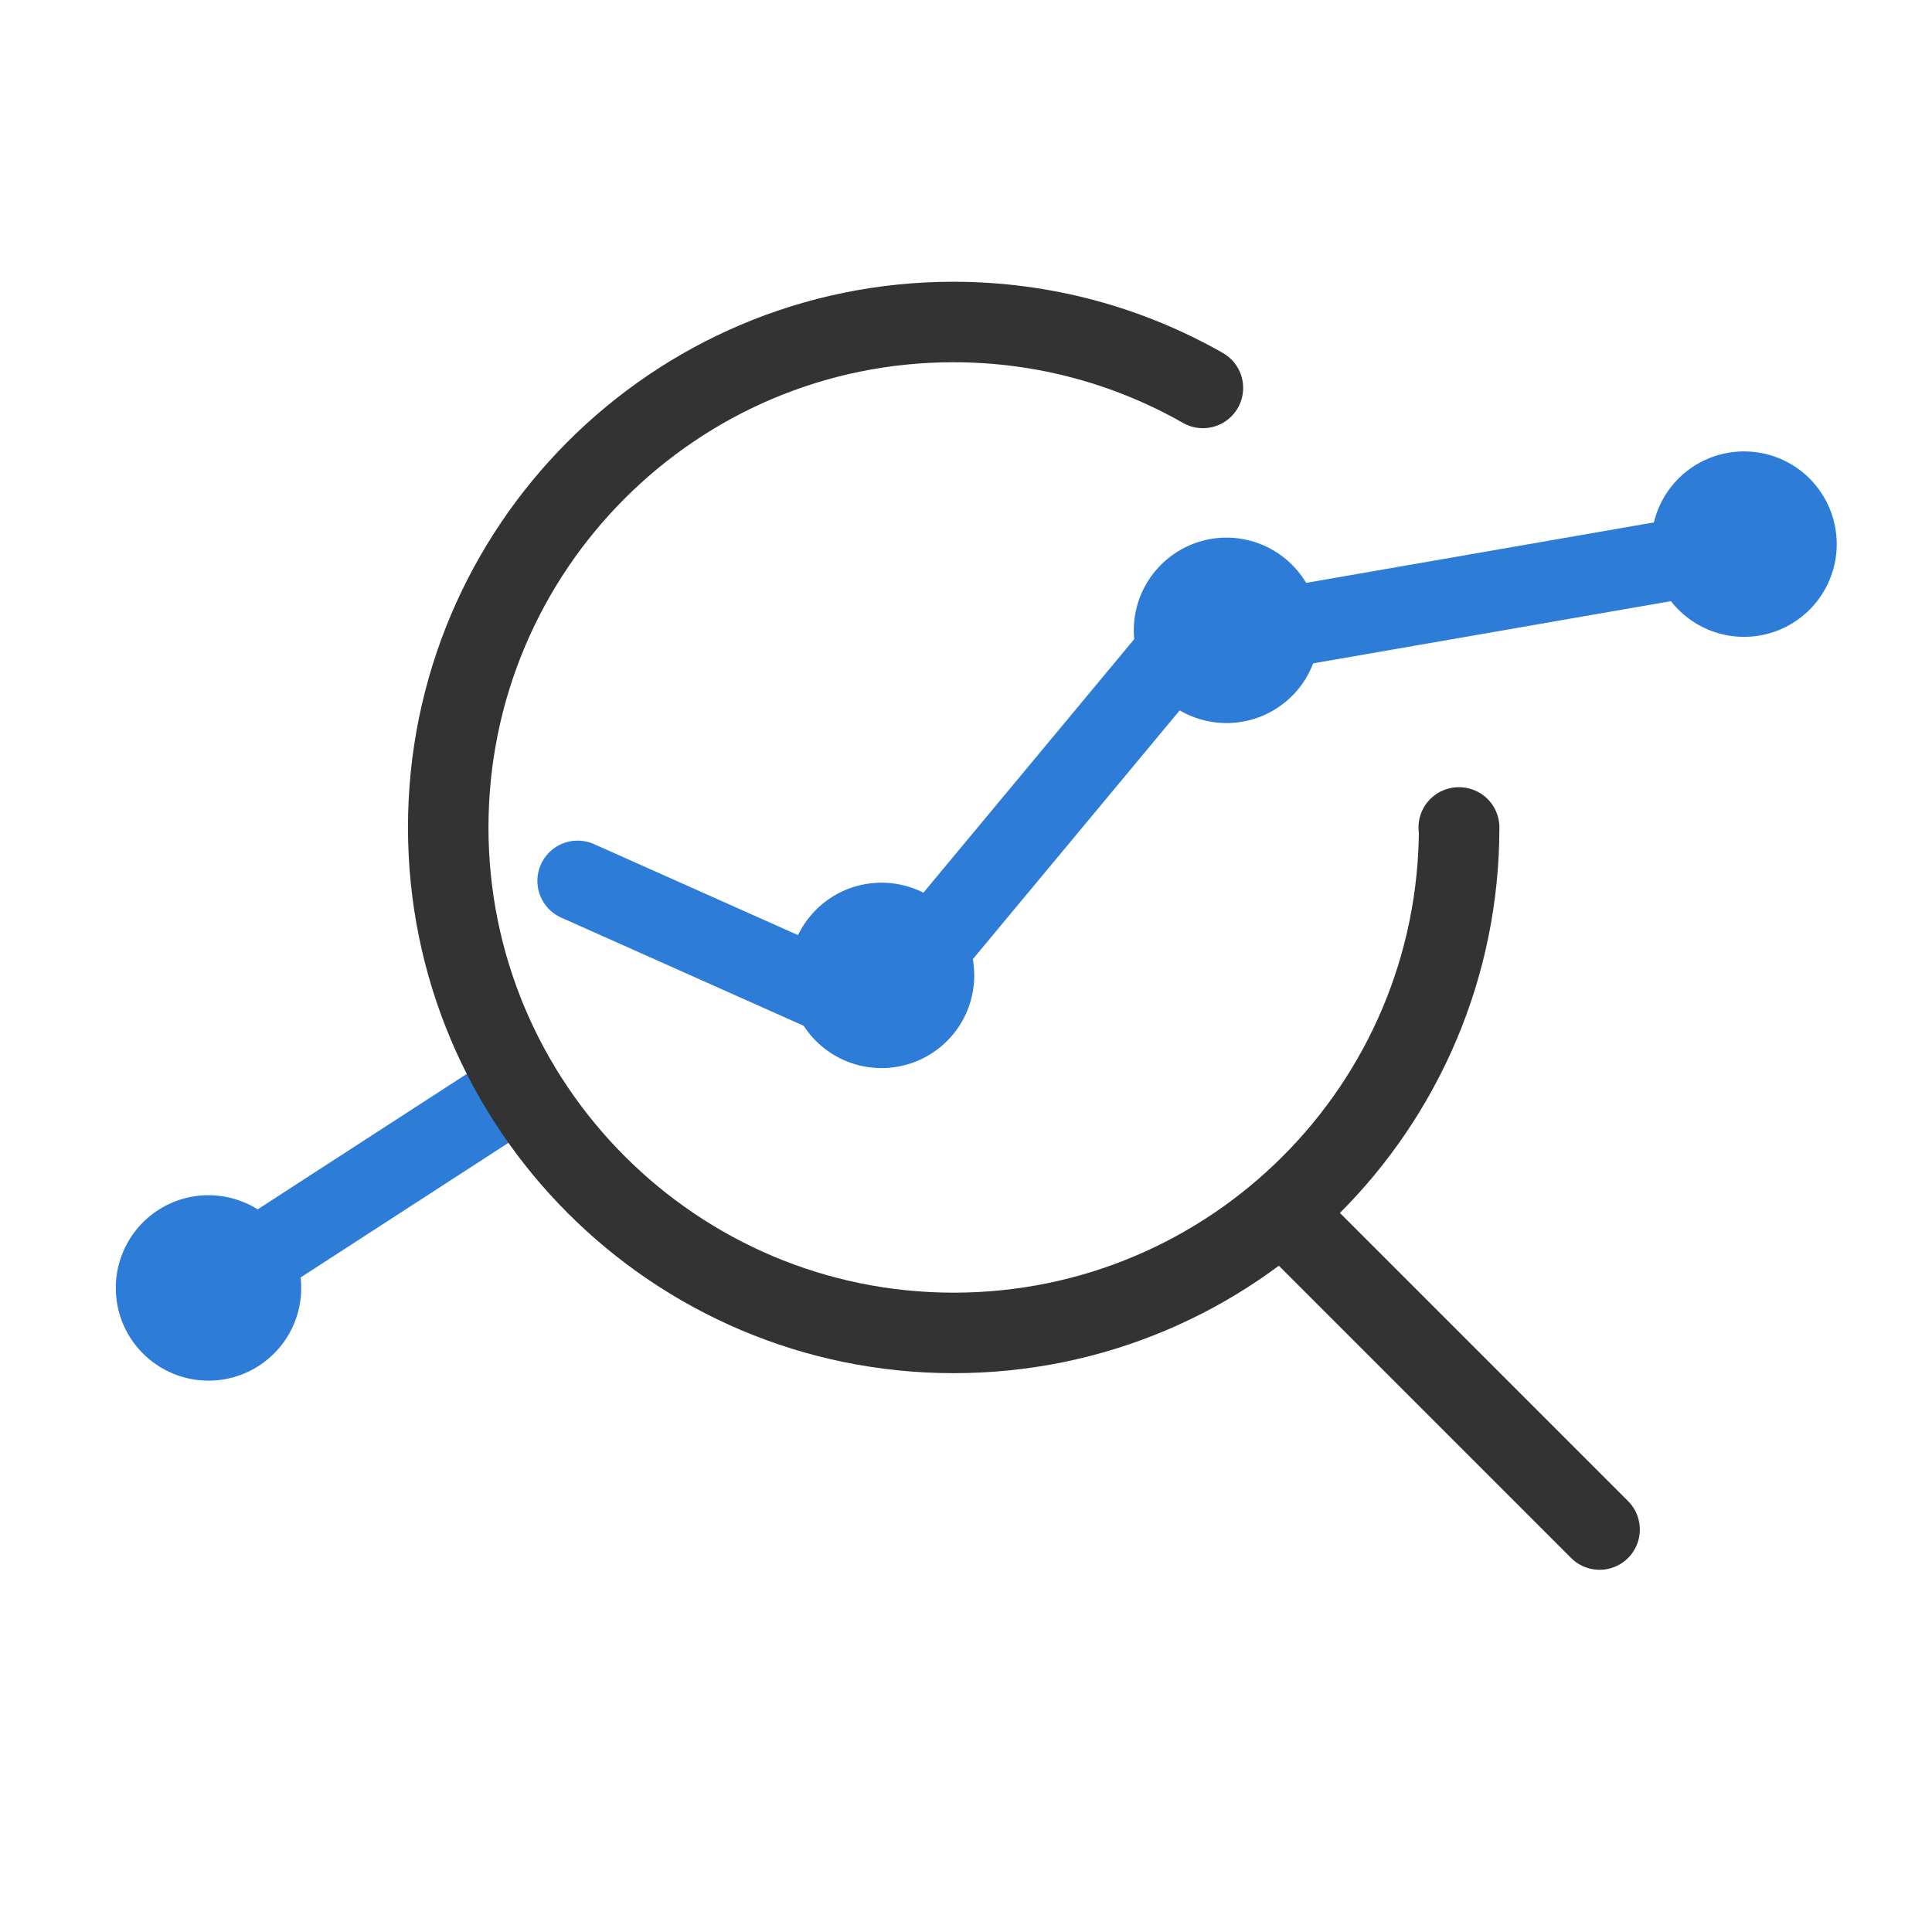<svg width="48" height="48" viewBox="0 0 48 48" fill="none" xmlns="http://www.w3.org/2000/svg">
<path d="M13.413 26.696L4.15 32.696" stroke="#2C7CD8" stroke-width="2"/>
<path d="M7.459 32.335C7.393 32.786 7.194 33.207 6.888 33.544C6.582 33.882 6.183 34.122 5.741 34.233C5.3 34.343 4.835 34.321 4.406 34.168C3.977 34.014 3.603 33.737 3.331 33.372C3.059 33.006 2.902 32.568 2.88 32.113C2.857 31.658 2.97 31.206 3.204 30.815C3.438 30.424 3.783 30.111 4.194 29.916C4.606 29.721 5.066 29.653 5.517 29.72C6.121 29.809 6.666 30.135 7.03 30.625C7.394 31.116 7.549 31.731 7.459 32.335Z" fill="#2C7CD8"/>
<path d="M36.242 20.558H36.252C36.252 27.498 30.624 33.116 23.694 33.116C16.764 33.116 11.136 27.488 11.136 20.558C11.136 13.628 16.754 8 23.684 8C25.939 8 28.056 8.596 29.886 9.638" stroke="#333333" stroke-width="2" stroke-linecap="round" stroke-linejoin="round"/>
<path d="M32.066 30.326L39.741 38.001" stroke="#333333" stroke-width="2" stroke-linecap="round" stroke-linejoin="round"/>
<path d="M24.205 24.233C24.205 24.689 24.07 25.134 23.817 25.513C23.563 25.892 23.204 26.187 22.783 26.361C22.362 26.536 21.899 26.581 21.452 26.492C21.005 26.404 20.595 26.184 20.272 25.862C19.95 25.54 19.731 25.13 19.642 24.683C19.553 24.236 19.599 23.773 19.773 23.352C19.947 22.931 20.243 22.571 20.621 22.318C21 22.065 21.446 21.93 21.901 21.93C22.512 21.93 23.098 22.172 23.53 22.604C23.962 23.036 24.205 23.622 24.205 24.233Z" fill="#2C7CD8"/>
<path d="M32.776 15.661C32.776 16.117 32.641 16.562 32.388 16.941C32.135 17.32 31.775 17.615 31.354 17.789C30.933 17.963 30.47 18.009 30.023 17.92C29.576 17.831 29.166 17.612 28.844 17.29C28.521 16.968 28.302 16.557 28.213 16.11C28.124 15.664 28.17 15.2 28.344 14.779C28.519 14.358 28.814 13.999 29.193 13.746C29.572 13.492 30.017 13.357 30.473 13.357C31.083 13.357 31.669 13.6 32.101 14.032C32.533 14.464 32.776 15.05 32.776 15.661Z" fill="#2C7CD8"/>
<path d="M45.633 13.518C45.633 13.974 45.498 14.419 45.245 14.798C44.992 15.177 44.632 15.472 44.212 15.647C43.791 15.821 43.327 15.867 42.88 15.778C42.434 15.689 42.023 15.469 41.701 15.147C41.379 14.825 41.16 14.415 41.071 13.968C40.982 13.521 41.027 13.058 41.202 12.637C41.376 12.216 41.671 11.856 42.05 11.603C42.429 11.35 42.874 11.215 43.33 11.215C43.941 11.215 44.527 11.457 44.959 11.889C45.391 12.322 45.633 12.908 45.633 13.518Z" fill="#2C7CD8"/>
<path d="M14.351 21.885L21.744 25.183L29.351 16.035L41.672 13.893" stroke="#2C7CD8" stroke-width="2" stroke-miterlimit="10" stroke-linecap="round" stroke-linejoin="round"/>
</svg>
